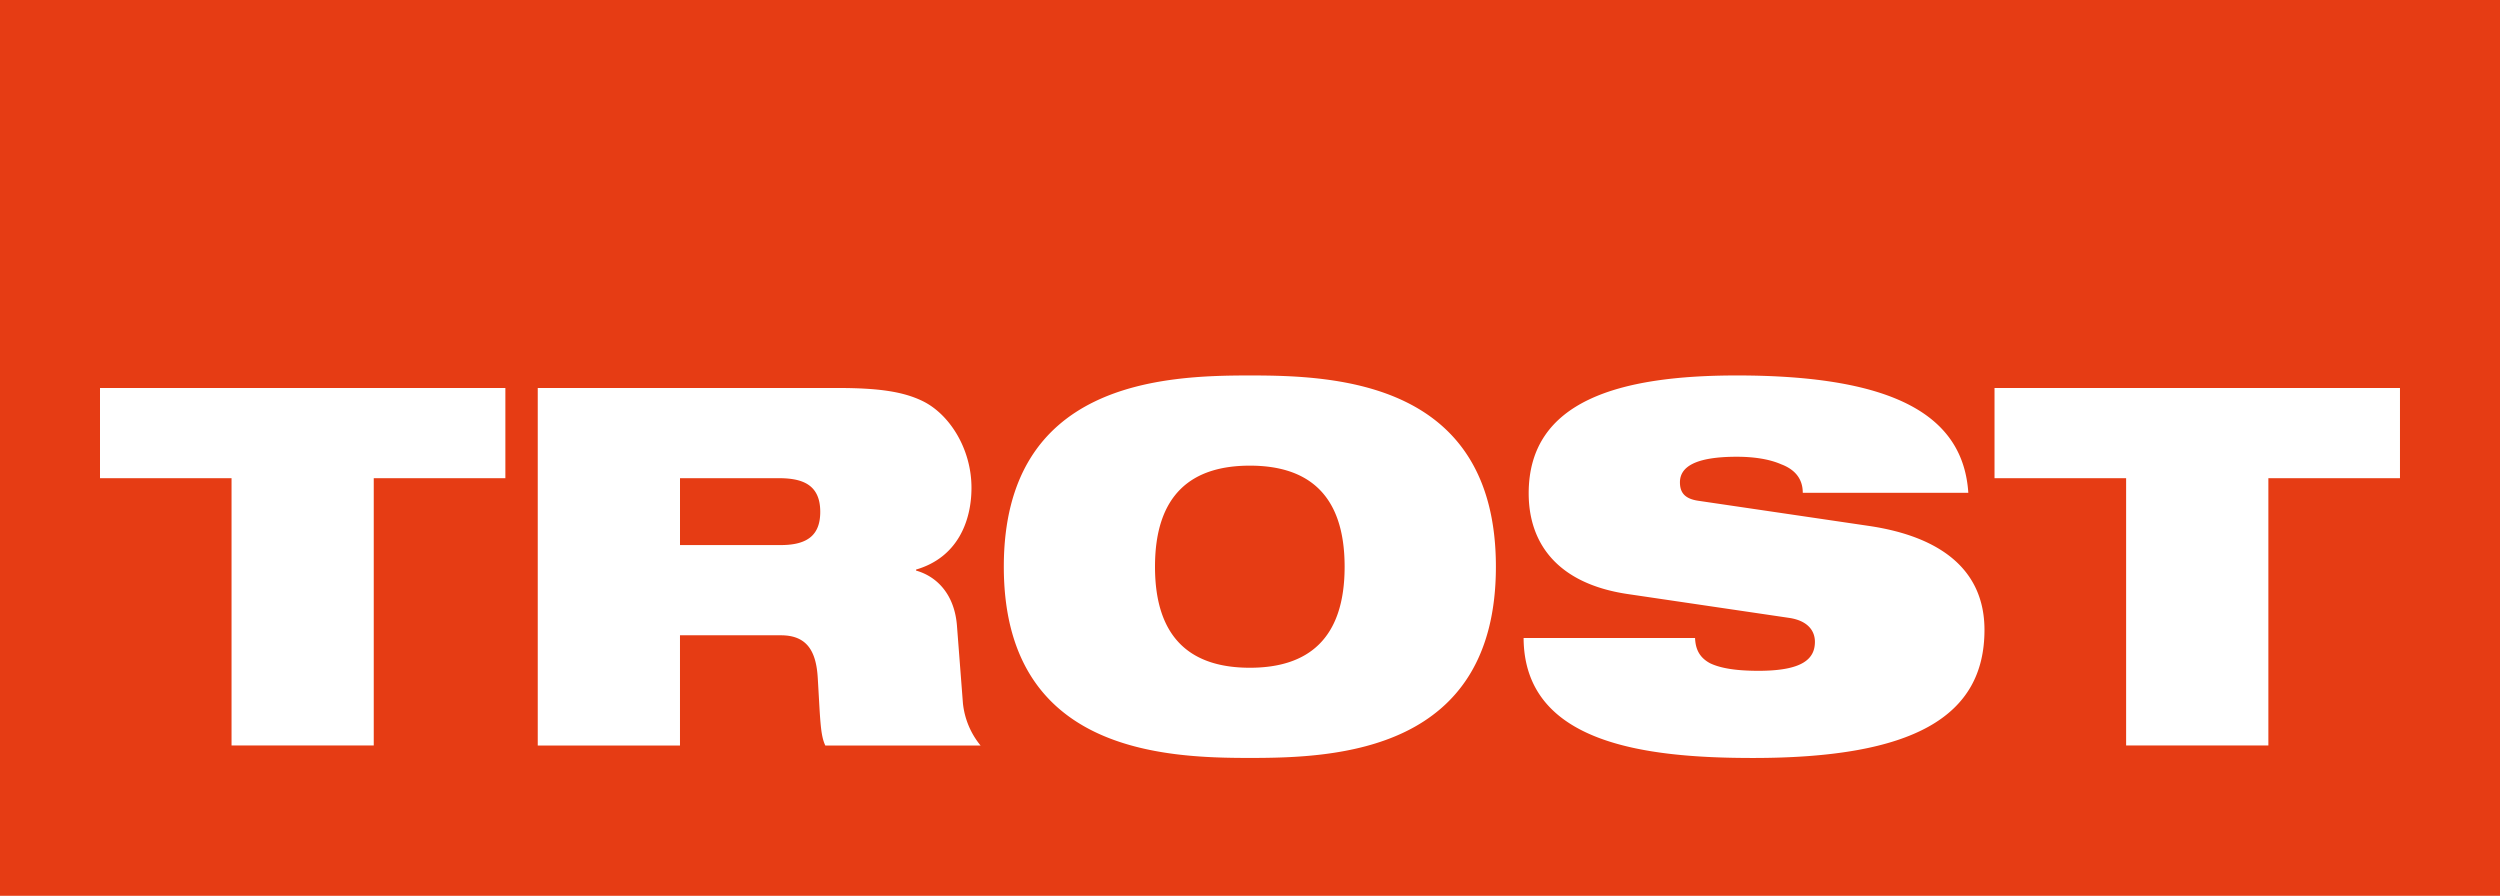 <svg version="1.1" id="Ebene_1" xmlns="http://www.w3.org/2000/svg" x="0" y="0" width="120" height="43" xml:space="preserve"><path fill="#E63C14" d="M0 0h120v43H0z"/><path fill="#FFF" d="M11.114 22.953H4.8v-4.33h19.458v4.33H17.94v12.83h-6.826zm35.107 10.811l-.289-3.754c-.122-1.47-.944-2.334-1.961-2.623v-.048c1.983-.578 2.66-2.312 2.66-3.927 0-1.879-1.063-3.538-2.347-4.162-.944-.459-2.128-.627-4.087-.627H25.812v17.161h6.827v-5.29h4.844c1.26 0 1.694.772 1.769 2.045.12 1.994.12 2.739.363 3.245h7.452a3.812 3.812 0 01-.846-2.02zm-8.738-7.601H32.64v-3.21h4.746c1.139 0 1.986.313 1.986 1.615 0 1.068-.558 1.595-1.889 1.595zm10.7 1.04c0 8.889 7.671 9.178 11.811 9.178 4.138 0 11.809-.289 11.809-9.178 0-8.893-7.671-9.181-11.809-9.181-4.14 0-11.811.289-11.811 9.181m7.257 0c0-3.482 1.769-4.852 4.553-4.852 2.781 0 4.549 1.369 4.549 4.852 0 3.479-1.768 4.849-4.549 4.849-2.784 0-4.553-1.37-4.553-4.849m22.654 1.306c-3.34-.508-4.717-2.43-4.717-4.83 0-4.455 4.378-5.657 9.992-5.657 7.696 0 10.87 1.997 11.11 5.631h-7.946c0-.697-.407-1.131-1.036-1.367-.607-.266-1.38-.362-2.128-.362-2.032 0-2.732.505-2.732 1.227 0 .479.217.793.894.888l8.155 1.202c3.438.503 5.569 2.091 5.569 4.995 0 4.18-3.439 6.147-11.111 6.147-5.251 0-10.985-.72-11.011-5.76h8.23c.021.574.242.958.725 1.215.505.241 1.254.361 2.318.361 2.127 0 2.71-.576 2.71-1.393 0-.504-.315-1.008-1.233-1.147l-7.789-1.15zm23.96-5.556h-6.317v-4.33h19.462v4.33h-6.317v12.83h-6.828z"/></svg>